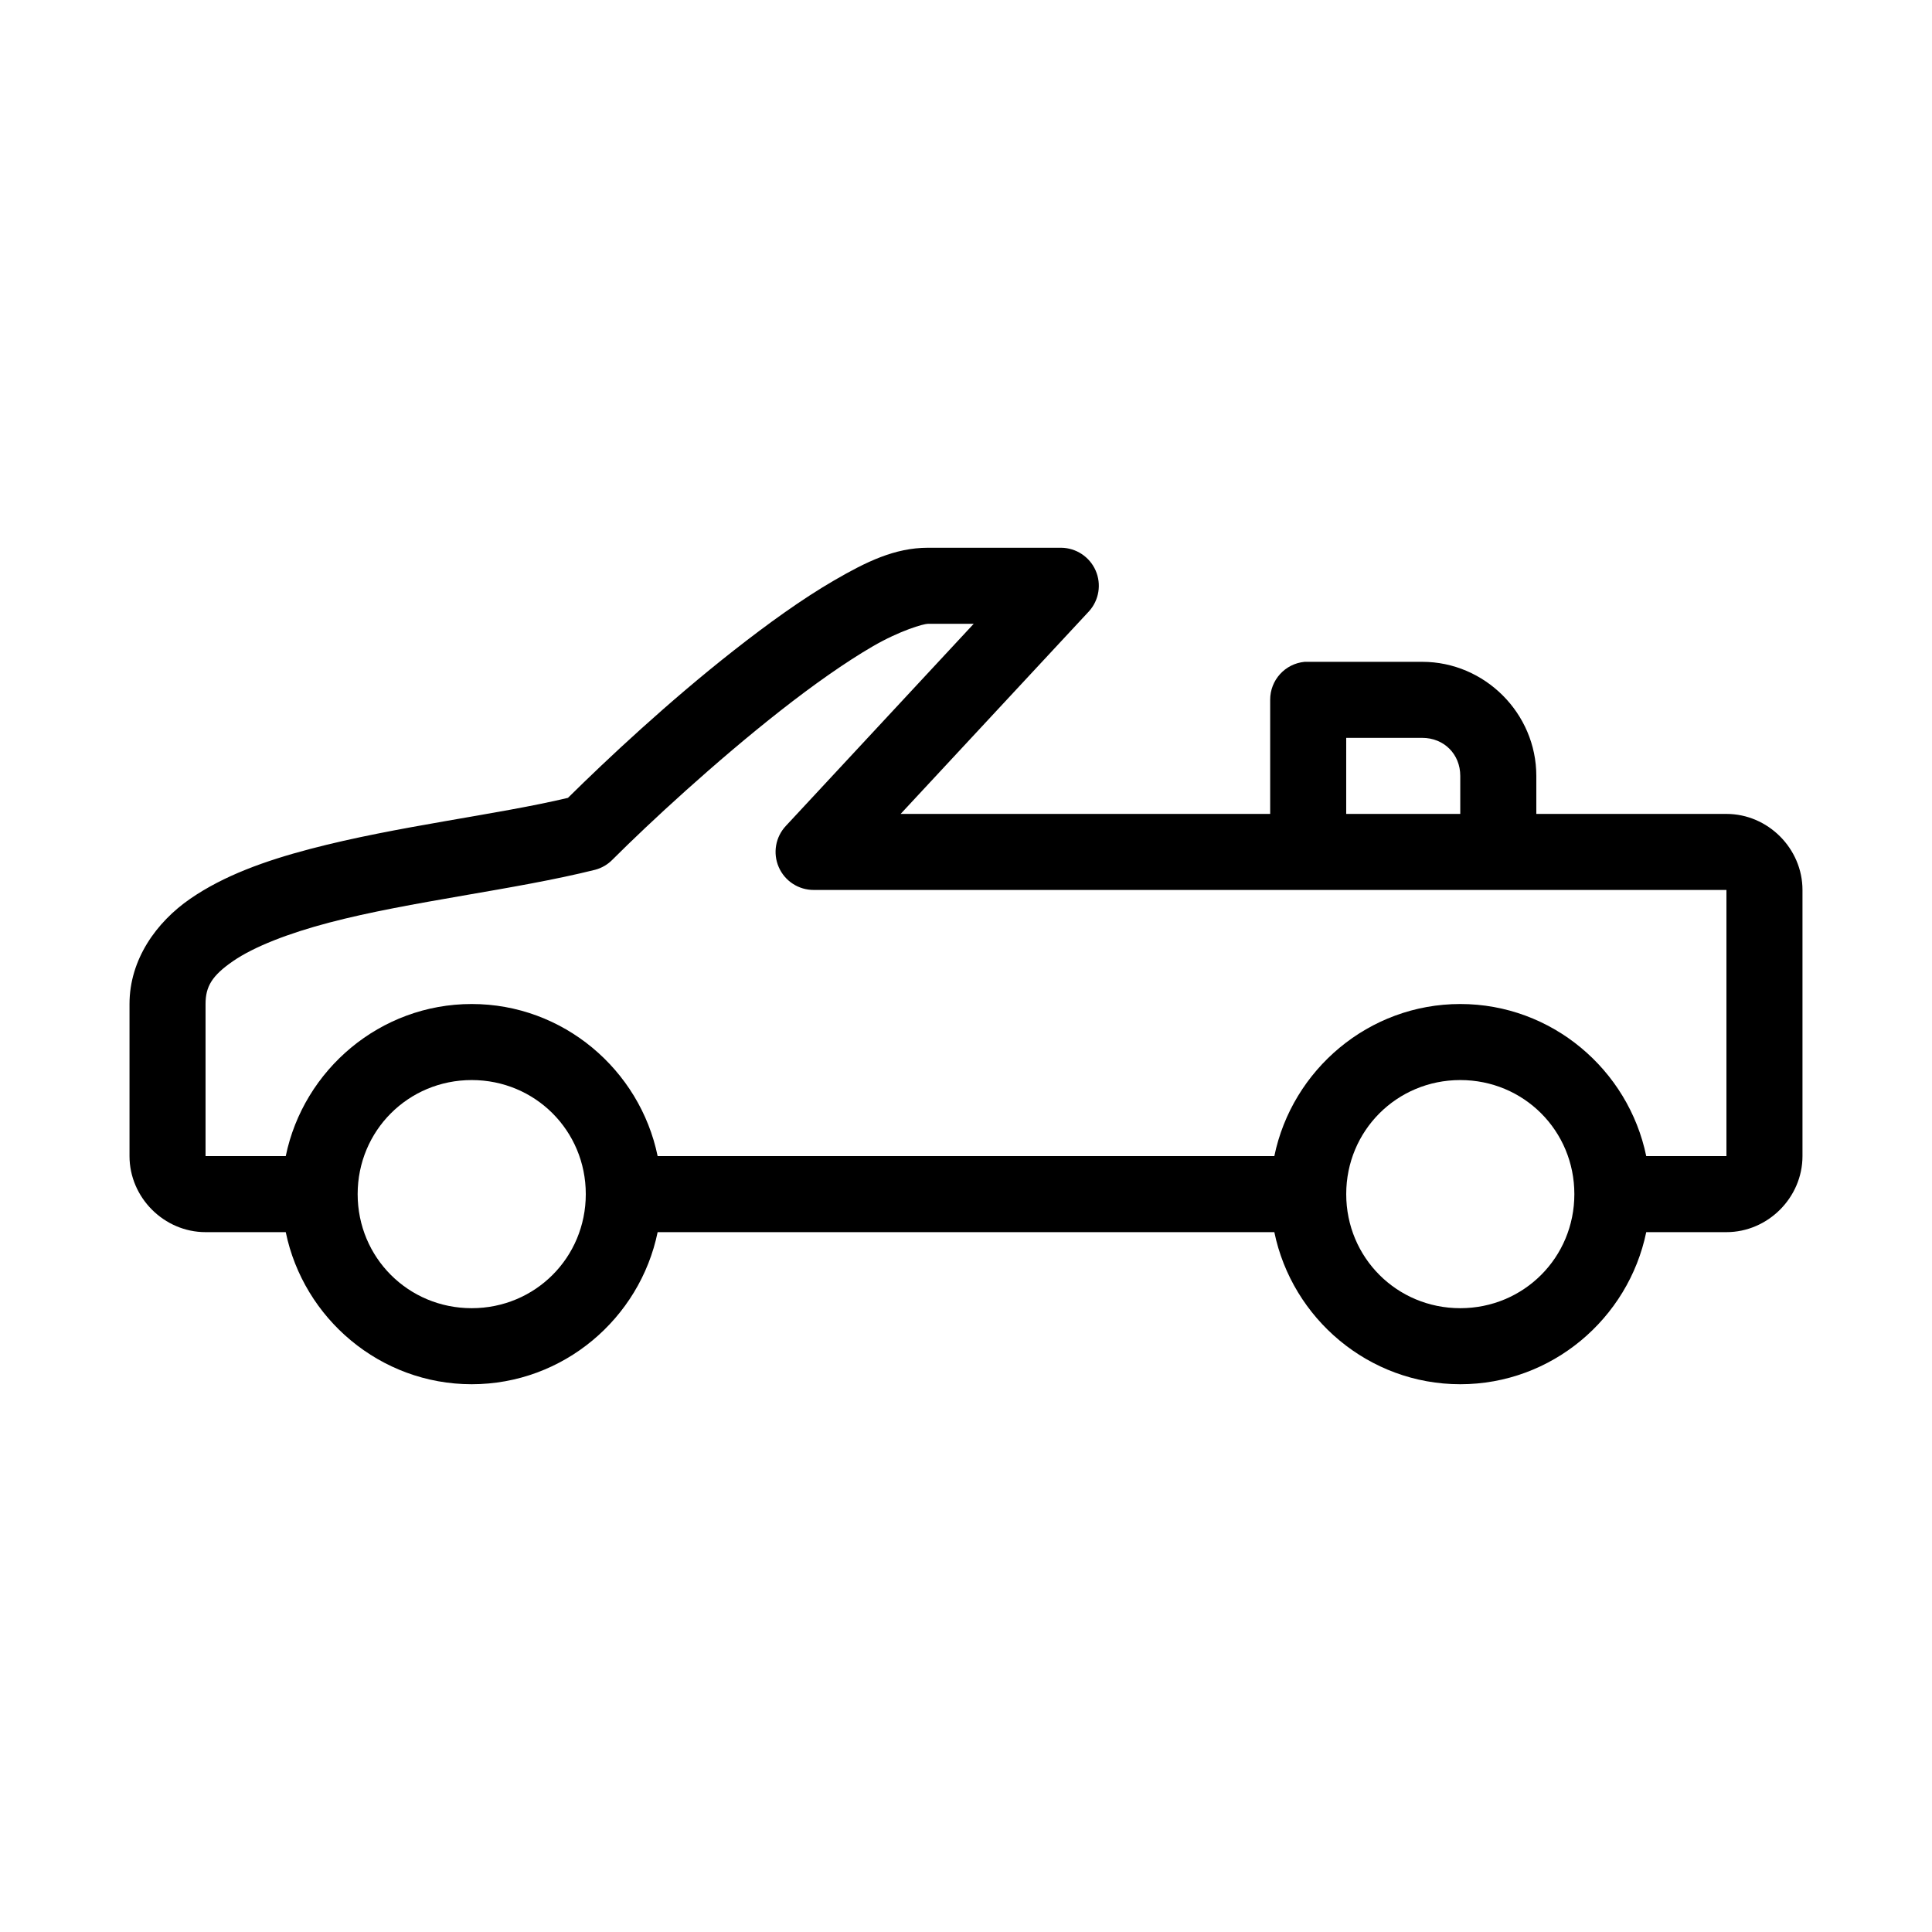 <?xml version="1.0" encoding="UTF-8"?>
<!-- Uploaded to: SVG Repo, www.svgrepo.com, Generator: SVG Repo Mixer Tools -->
<svg fill="#000000" width="800px" height="800px" version="1.1" viewBox="144 144 512 512" xmlns="http://www.w3.org/2000/svg">
 <path d="m389.92 289.16c-8.805 0-16.363 3.719-24.875 8.66-8.512 4.941-17.547 11.469-26.609 18.578-17.203 13.5-33.367 28.617-43.926 39.043-18.922 4.508-45.281 7.481-68.328 13.543-11.895 3.129-22.871 7.051-31.801 13.223-8.934 6.172-16.059 16.043-16.059 27.867v40.305c0 10.992 9.16 20.152 20.152 20.152h21.254c4.719 22.902 25.035 40.305 49.277 40.305 24.242 0 44.559-17.402 49.277-40.305h163.43c4.719 22.902 25.035 40.305 49.277 40.305 24.242 0 44.559-17.402 49.281-40.305h21.254c10.988 0 20.152-9.16 20.152-20.152v-70.531c0-10.992-9.164-20.152-20.152-20.152h-50.383v-10.078c0-16.57-13.656-30.227-30.227-30.227h-30.23c-0.312-0.016-0.629-0.016-0.945 0-5.191 0.488-9.152 4.859-9.129 10.074v30.23h-97.93l49.91-53.688c2.668-2.945 3.359-7.184 1.762-10.824-1.602-3.637-5.188-5.996-9.164-6.023zm0 20.152h12.125l-49.754 53.531c-2.777 2.934-3.531 7.242-1.918 10.945 1.609 3.707 5.277 6.09 9.32 6.059h241.83v70.531h-21.254c-4.723-22.898-25.039-40.305-49.281-40.305-24.242 0-44.559 17.406-49.277 40.305h-163.43c-4.719-22.898-25.035-40.305-49.277-40.305-24.242 0-44.559 17.406-49.277 40.305h-21.254v-40.305c0-4.621 1.688-7.496 7.242-11.336 5.551-3.84 14.727-7.398 25.504-10.234 21.551-5.668 49.219-8.684 70.531-14.012 1.734-0.469 3.312-1.391 4.566-2.676 9.77-9.77 27.363-26.027 44.559-39.516 8.594-6.746 17.188-12.816 24.402-17.004 7.215-4.191 13.465-5.984 14.641-5.984zm110.84 30.23h20.152c5.754 0 10.074 4.316 10.074 10.074v10.078h-30.227zm-231.75 90.684c16.812 0 30.23 13.414 30.23 30.23 0 16.812-13.418 30.227-30.23 30.227s-30.227-13.414-30.227-30.227c0-16.816 13.414-30.23 30.227-30.23zm261.98 0c16.816 0 30.23 13.414 30.23 30.23 0 16.812-13.414 30.227-30.23 30.227-16.812 0-30.227-13.414-30.227-30.227 0-16.816 13.414-30.23 30.227-30.23z"/>
</svg>